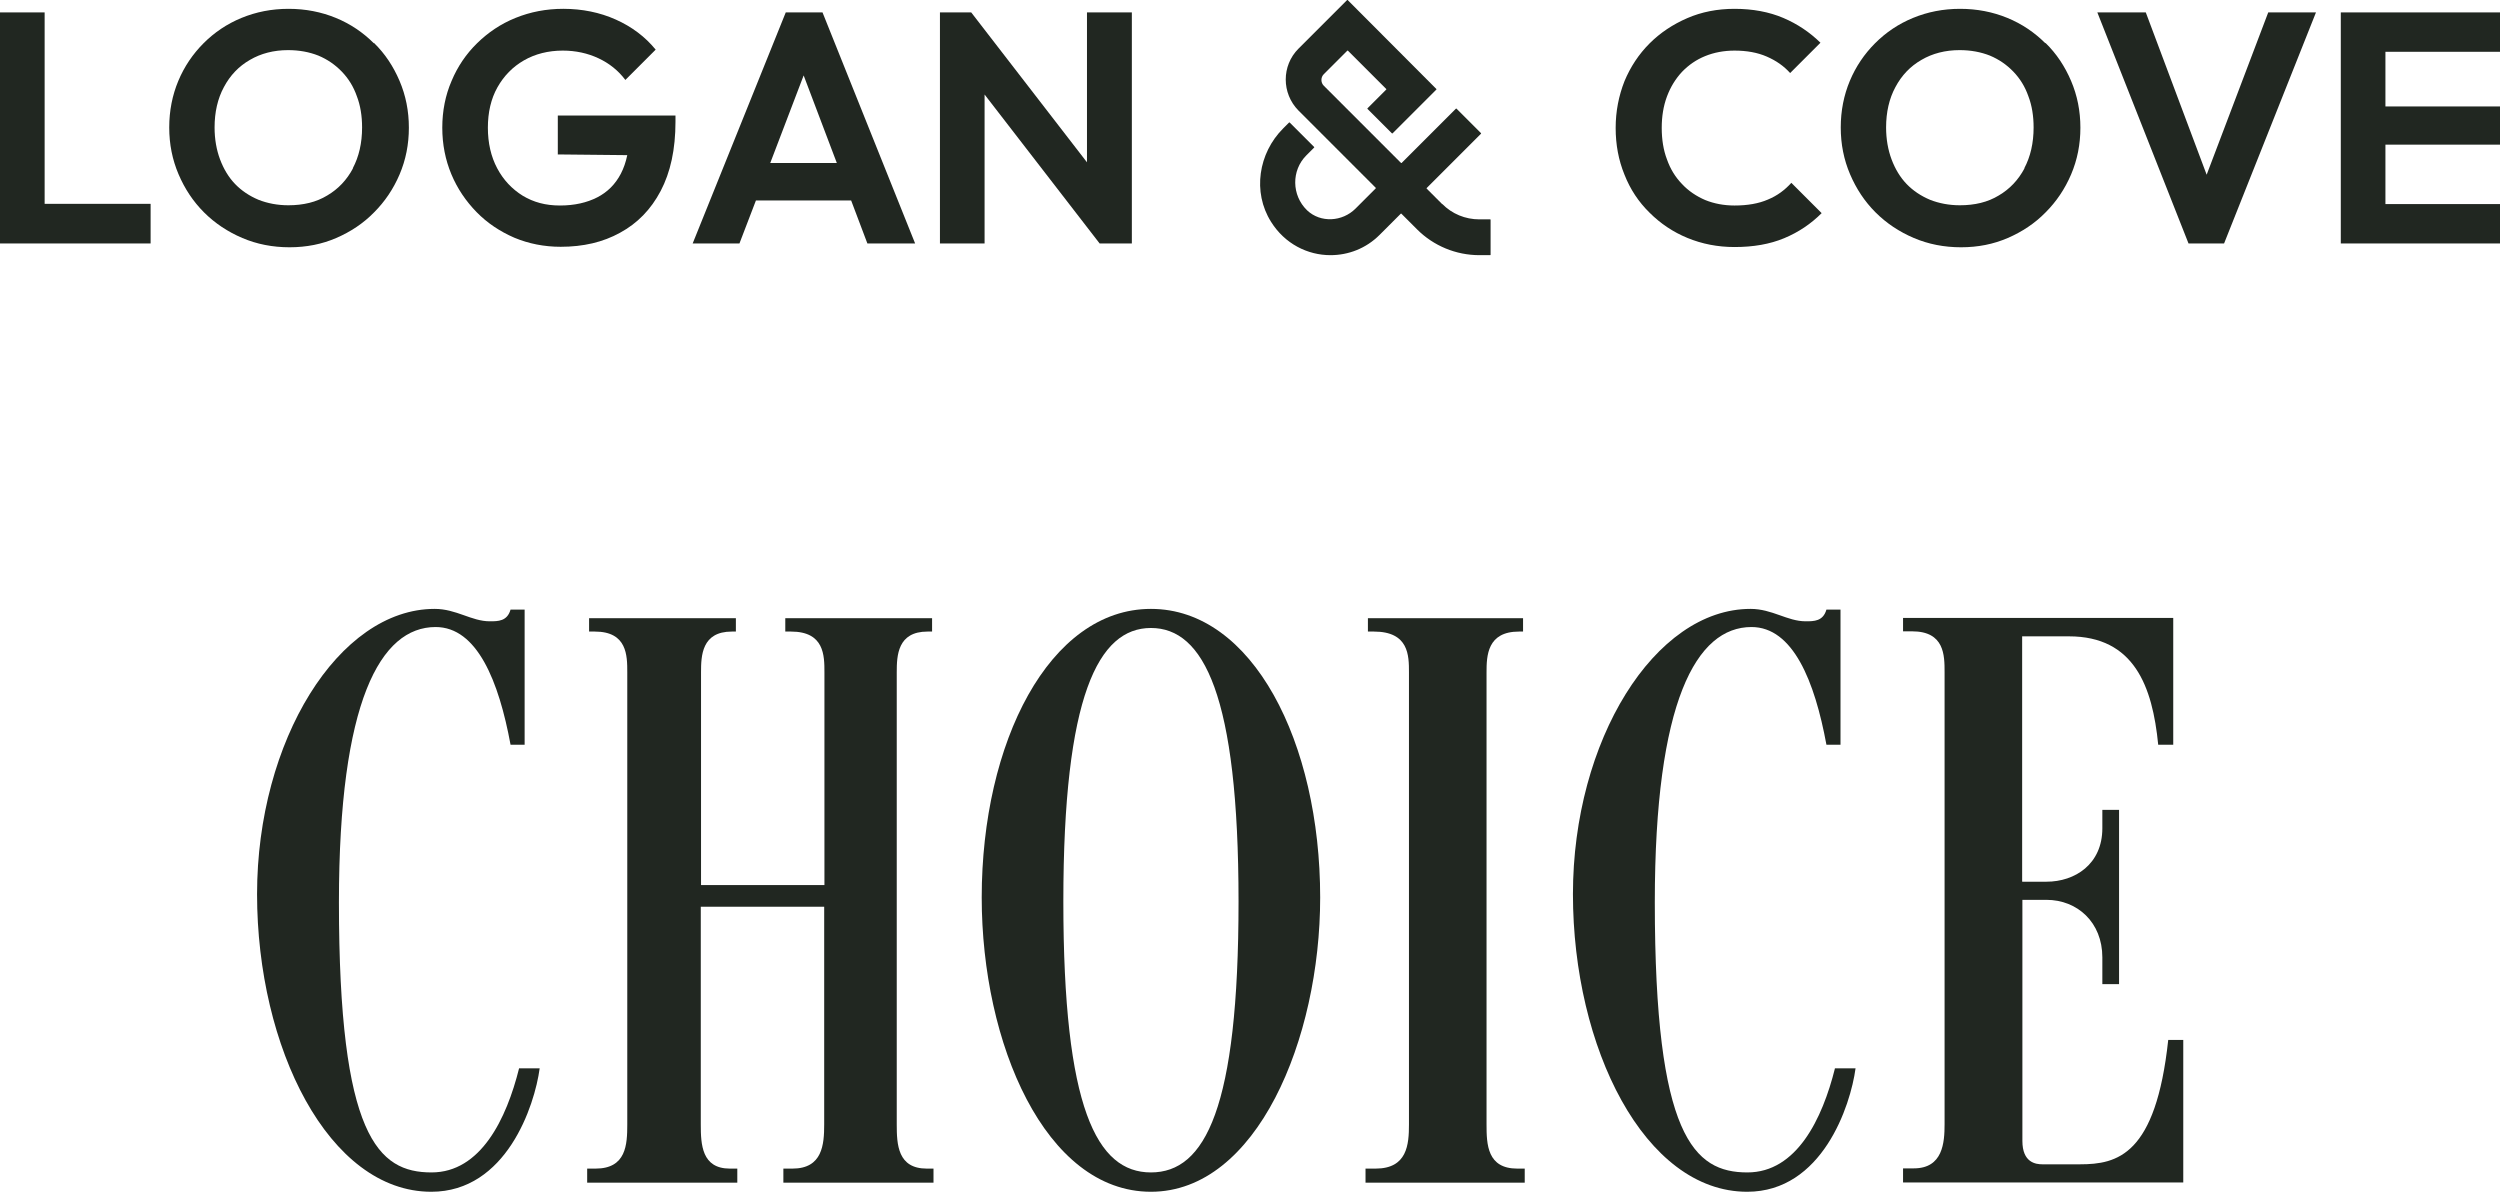 <?xml version="1.0" encoding="UTF-8"?> <svg xmlns="http://www.w3.org/2000/svg" id="Layer_2" viewBox="0 0 104.74 49.93"><defs><style>.cls-1{fill:#212721;}</style></defs><g id="Layer_1-2"><g id="LC-Logo-Black"><path class="cls-1" d="m60.43,8.56l-.66-.66s0-.02,0-.02l2.28-2.28s0-.02,0-.02l-1.03-1.03s-.02,0-.02,0l-2.28,2.28s-.02,0-.02,0l-3.24-3.24c-.13-.13-.13-.35,0-.48l.99-.99s.02,0,.02,0l1.61,1.61s0,.02,0,.02l-.79.79s0,.02,0,.02l1.03,1.03s.02,0,.02,0l1.84-1.84s0-.02,0-.02L56.46,0s-.02,0-.02,0l-2.04,2.04c-.71.71-.71,1.87,0,2.59l3.24,3.24s0,.02,0,.02l-.85.85c-.55.55-1.46.61-2.03.07-.65-.63-.66-1.67-.03-2.3l.33-.33s0-.02,0-.02l-1.03-1.03s-.02,0-.02,0l-.25.25c-1.04,1.04-1.29,2.67-.51,3.91.58.93,1.54,1.4,2.49,1.4.75,0,1.49-.28,2.06-.85l.89-.89s.02,0,.02,0l.66.66c.69.69,1.63,1.08,2.61,1.08h.45s.02,0,.02-.02v-1.46s0-.02-.02-.02h-.45c-.59,0-1.15-.23-1.56-.65Z"></path><polygon class="cls-1" points="1.87 .52 0 .52 0 10.2 1.38 10.2 1.87 10.2 6.31 10.2 6.31 8.54 1.87 8.54 1.87 .52"></polygon><path class="cls-1" d="m15.66,1.81c-.45-.45-.98-.81-1.59-1.06s-1.27-.38-1.98-.38-1.36.13-1.97.38c-.61.25-1.14.61-1.59,1.06-.45.45-.81.98-1.06,1.58-.25.6-.38,1.25-.38,1.95s.13,1.35.39,1.96c.26.61.61,1.14,1.07,1.6.45.45.99.81,1.6,1.07.61.26,1.27.39,1.98.39s1.36-.13,1.96-.39c.6-.26,1.13-.61,1.58-1.07.45-.45.81-.98,1.07-1.59.26-.61.39-1.26.39-1.96s-.13-1.35-.39-1.96c-.26-.61-.61-1.14-1.07-1.59Zm-.87,5.24c-.26.49-.62.87-1.08,1.14-.46.28-1,.41-1.63.41-.45,0-.87-.08-1.25-.23-.38-.16-.71-.38-.98-.66-.27-.28-.48-.63-.63-1.03-.15-.4-.23-.85-.23-1.34,0-.64.13-1.21.39-1.69.26-.49.62-.87,1.09-1.14.46-.27,1-.41,1.6-.41.47,0,.89.08,1.27.23.38.16.7.38.98.67.28.29.49.63.63,1.03.15.39.22.83.22,1.31,0,.65-.13,1.22-.39,1.71Z"></path><path class="cls-1" d="m23.35,6.47l2.93.03c-.06.29-.15.55-.27.78-.23.44-.56.77-.99.99-.43.22-.95.34-1.56.34s-1.11-.14-1.56-.41c-.45-.28-.81-.66-1.07-1.15-.26-.49-.39-1.06-.39-1.7s.13-1.21.4-1.69c.27-.48.64-.86,1.11-1.13.47-.27,1.02-.41,1.63-.41.54,0,1.04.11,1.49.32.45.21.83.51,1.13.91l1.27-1.27c-.44-.54-1-.96-1.67-1.26-.67-.3-1.41-.45-2.2-.45-.72,0-1.38.13-2,.38-.62.25-1.15.61-1.61,1.06-.46.45-.82.98-1.07,1.58-.26.6-.39,1.26-.39,1.96s.13,1.35.38,1.95c.25.6.61,1.13,1.06,1.59.45.46.98.81,1.58,1.07.6.25,1.25.38,1.94.38.94,0,1.77-.19,2.49-.59.72-.39,1.29-.97,1.7-1.75.41-.78.62-1.74.62-2.9v-.26h-4.93v1.63Z"></path><path class="cls-1" d="m32.92.52l-3.9,9.68h1.96l.69-1.8h3.99l.68,1.8h2l-3.88-9.68h-1.53Zm-.65,6.31l1.4-3.67,1.39,3.67h-2.79Z"></path><polygon class="cls-1" points="45.54 6.8 40.69 .52 39.38 .52 39.38 10.2 41.25 10.2 41.25 3.96 46.07 10.2 47.42 10.2 47.42 .52 45.54 .52 45.54 6.8"></polygon><path class="cls-1" d="m74.07,8.36c-.39.17-.86.25-1.4.25-.45,0-.86-.08-1.23-.23-.37-.16-.7-.38-.97-.67-.28-.29-.49-.63-.63-1.03-.15-.39-.22-.84-.22-1.32s.07-.92.22-1.32c.15-.4.36-.74.63-1.03.28-.29.6-.51.97-.66s.78-.23,1.23-.23c.51,0,.96.08,1.35.25s.71.39.98.69l1.27-1.27c-.45-.44-.97-.79-1.56-1.04-.59-.25-1.27-.38-2.04-.38-.72,0-1.38.13-1.98.39-.6.26-1.13.61-1.58,1.06-.45.45-.8.98-1.05,1.58-.24.61-.37,1.26-.37,1.96s.12,1.35.37,1.96c.24.61.59,1.14,1.05,1.59.45.45.98.81,1.59,1.06.61.25,1.26.38,1.97.38.79,0,1.48-.12,2.08-.37.6-.25,1.12-.6,1.57-1.05l-1.27-1.27c-.27.3-.59.54-.98.7Z"></path><path class="cls-1" d="m85.69,1.81c-.45-.45-.98-.81-1.59-1.06-.61-.25-1.27-.38-1.98-.38s-1.36.13-1.97.38c-.61.25-1.14.61-1.59,1.06-.45.45-.81.98-1.06,1.58-.25.6-.38,1.25-.38,1.95s.13,1.35.39,1.96c.26.61.61,1.14,1.07,1.6.45.45.99.81,1.6,1.07.61.26,1.27.39,1.98.39s1.36-.13,1.96-.39c.6-.26,1.13-.61,1.58-1.07.45-.45.81-.98,1.07-1.59.26-.61.39-1.26.39-1.96s-.13-1.35-.39-1.96c-.26-.61-.61-1.14-1.07-1.59Zm-.87,5.24c-.26.49-.62.87-1.08,1.14-.46.28-1,.41-1.63.41-.45,0-.87-.08-1.25-.23-.38-.16-.71-.38-.98-.66-.27-.28-.48-.63-.63-1.03-.15-.4-.23-.85-.23-1.34,0-.64.13-1.21.39-1.69.26-.49.62-.87,1.09-1.14.46-.27,1-.41,1.6-.41.47,0,.89.08,1.27.23.38.16.7.38.98.67.28.29.49.63.63,1.03.15.39.22.83.22,1.31,0,.65-.13,1.22-.39,1.71Z"></path><polygon class="cls-1" points="92.45 7.32 89.9 .52 87.87 .52 91.69 10.2 93.18 10.2 97.03 .52 95.03 .52 92.45 7.32"></polygon><polygon class="cls-1" points="99.94 8.55 99.94 6.06 104.74 6.06 104.74 4.46 99.94 4.46 99.94 2.17 104.74 2.17 104.74 .52 99.94 .52 99.45 .52 98.07 .52 98.07 10.2 99.45 10.2 99.94 10.2 104.74 10.2 104.74 8.55 99.94 8.55"></polygon></g><path class="cls-1" d="m21.74,44.76h.87c-.21,1.57-1.4,5.17-4.54,5.17-4.3,0-7.3-6.04-7.3-12.47s3.42-11.95,7.44-11.95c.91,0,1.54.52,2.31.52.35,0,.73,0,.87-.49h.59v5.66h-.59c-.49-2.66-1.4-4.93-3.14-4.93-2.31,0-4.05,3.11-4.05,11.53,0,9.82,1.64,11.32,3.88,11.32,2.06,0,3.14-2.24,3.67-4.37Z"></path><path class="cls-1" d="m39.03,26.46h-.17c-1.26,0-1.29,1.01-1.29,1.71v18.94c0,.84.04,1.85,1.26,1.85h.28v.59h-6.29v-.59h.38c1.26,0,1.33-1.01,1.33-1.85v-9.12h-5.17v9.12c0,.84.04,1.85,1.22,1.85h.31v.59h-6.29v-.59h.35c1.29,0,1.33-1.01,1.33-1.85v-18.94c0-.7,0-1.71-1.36-1.71h-.24v-.56h6.15v.56h-.17c-1.26,0-1.29,1.01-1.29,1.71v8.91h5.17v-8.91c0-.7,0-1.71-1.4-1.71h-.24v-.56h6.15v.56Z"></path><path class="cls-1" d="m41.13,37.6c0-6.5,2.83-12.09,7.09-12.09s7.09,5.59,7.09,12.09c0,5.94-2.66,12.33-7.09,12.33s-7.09-6.22-7.09-12.33Zm3.42.17c0,8.66,1.4,11.35,3.67,11.35s3.67-2.69,3.67-11.35-1.47-11.46-3.67-11.46-3.67,2.83-3.67,11.46Z"></path><path class="cls-1" d="m63.81,26.46h-.17c-1.33,0-1.36,1.01-1.36,1.71v18.94c0,.84.03,1.85,1.29,1.85h.31v.59h-6.67v-.59h.42c1.33,0,1.4-1.01,1.4-1.85v-18.94c0-.7,0-1.71-1.47-1.71h-.25v-.56h6.5v.56Z"></path><path class="cls-1" d="m76.87,44.76h.87c-.21,1.57-1.4,5.17-4.54,5.17-4.3,0-7.3-6.04-7.3-12.47s3.42-11.95,7.44-11.95c.91,0,1.54.52,2.31.52.35,0,.73,0,.87-.49h.59v5.66h-.59c-.49-2.66-1.4-4.93-3.14-4.93-2.31,0-4.05,3.11-4.05,11.53,0,9.82,1.64,11.32,3.88,11.32,2.06,0,3.14-2.24,3.67-4.37Z"></path><path class="cls-1" d="m84.73,36.94h1.01c1.19,0,2.34-.73,2.34-2.24v-.77h.7v7.3h-.7v-1.12c0-1.47-1.05-2.41-2.34-2.41h-1.01v10.1c0,.91.56.98.84.98h1.57c1.57,0,3.18-.38,3.7-5.21h.63v5.97h-11.74v-.59h.45c1.22,0,1.29-1.08,1.29-1.85v-18.94c0-.7,0-1.71-1.36-1.71h-.38v-.56h11.32v5.31h-.63c-.24-2.45-1.01-4.54-3.74-4.54h-1.96v10.27Z"></path></g></svg> 
